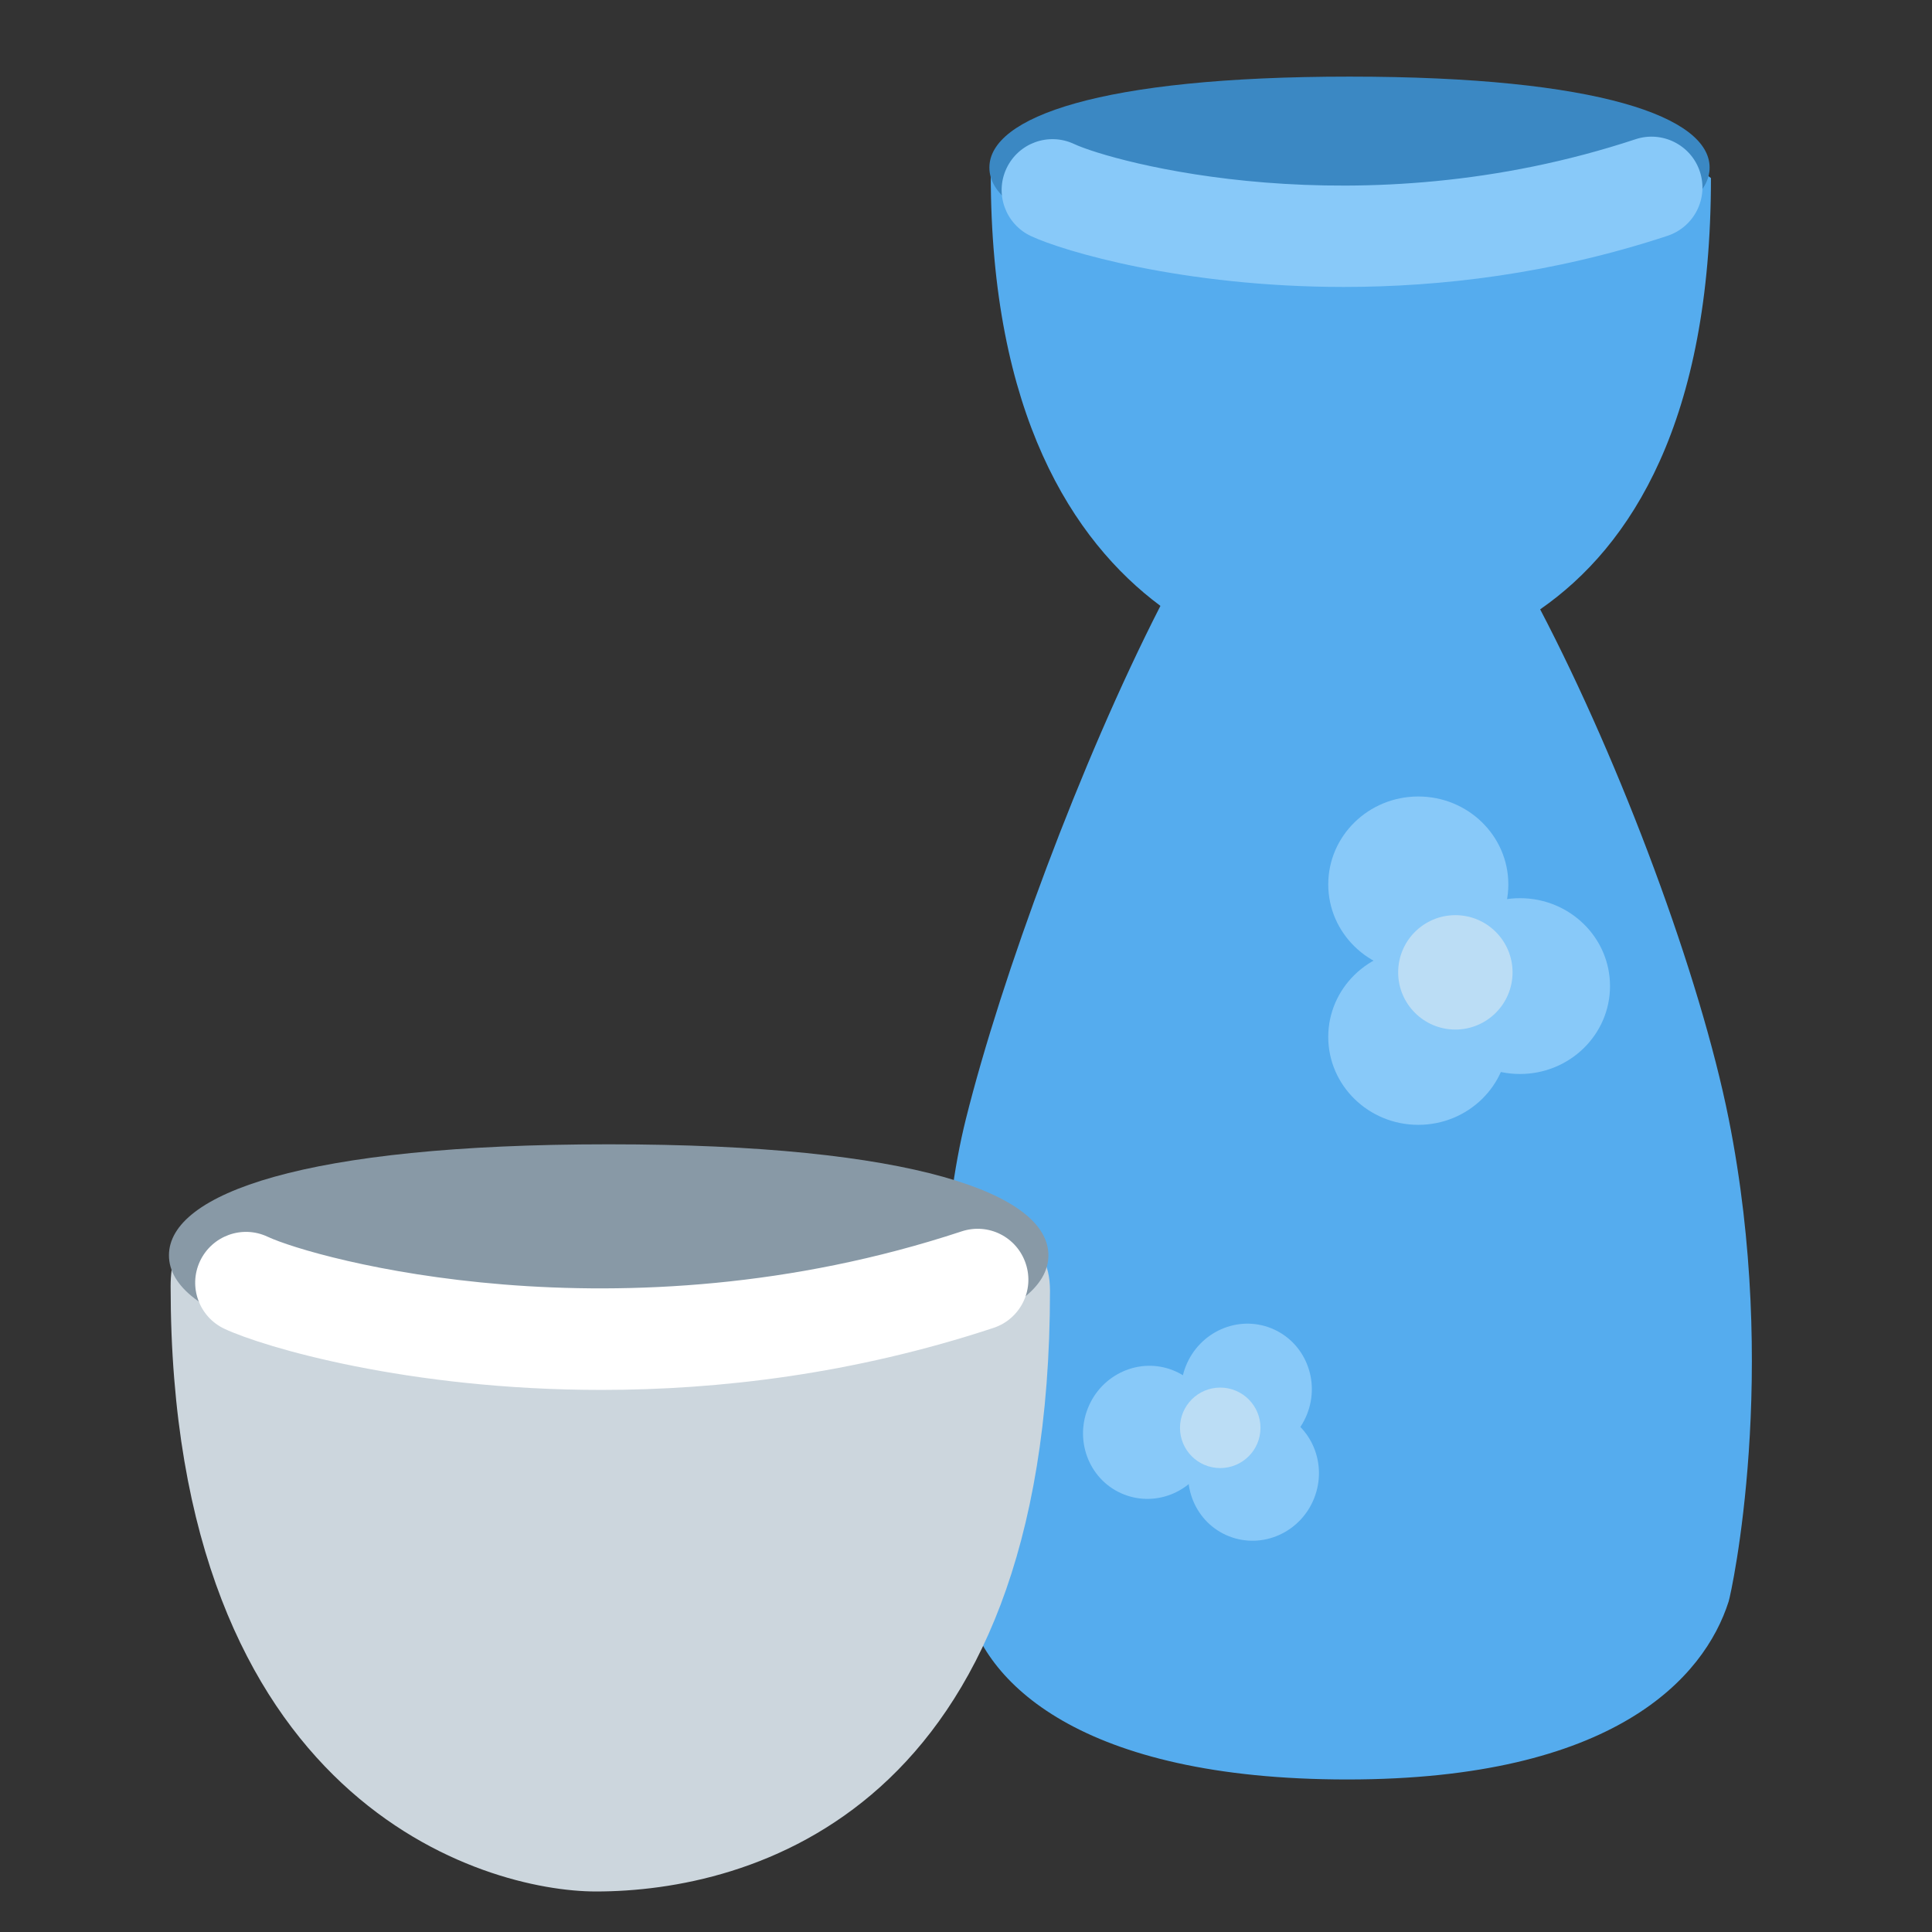 <?xml version="1.0" encoding="UTF-8" standalone="no"?>
<!-- Created with Inkscape (http://www.inkscape.org/) -->

<svg
   xmlns:svg="http://www.w3.org/2000/svg"
   xmlns="http://www.w3.org/2000/svg"
   version="1.1"
   width="47.5"
   height="47.5"
   id="svg2"
   xml:space="preserve"><rect width="100%" height="100%" fill="#333333" stroke="none"/><defs
     id="defs6"><clipPath
       id="clipPath18"><path
         d="M 0,38 38,38 38,0 0,0 0,38 z"
         id="path20" /></clipPath></defs><g
     transform="matrix(1.25,0,0,-1.25,0,47.5)"
     id="g12"><g
       id="g14"><g
         clip-path="url(#clipPath18)"
         id="g16"><g
           transform="translate(34,16)"
           id="g22"><path
             d="m 0,0 c -0.56,2.797 -2.108,6.956 -3.707,10.015 1.8,1.248 3.359,3.716 3.359,8.483 C -1,19 -1.629,19 -3,19 c -1.37,0 -3.771,1 -3.771,1 l -0.686,0 -0.685,0 c 0,0 -2.171,-1 -2.858,-1 -0.686,0 -3.043,0.043 -3.513,-0.427 0,-4.709 1.613,-7.207 3.337,-8.49 C -12.749,7.006 -14.301,2.793 -15,0 c -1,-4 -0.034,-9.327 0,-9.5 0.312,-1.584 2.254,-3.5 7.5,-3.5 5.246,0 7.021,1.999 7.5,3.5 0.056,0.175 1,4.5 0,9.5"
             id="path24"
             style="fill:#55acee;fill-opacity:1;fill-rule:nonzero;stroke:none" /></g><g
           transform="translate(33.626,34.704)"
           id="g26"><path
             d="m 0,0 c 0,-0.988 -2.162,-1.789 -7.083,-1.789 -4.921,0 -7.083,0.801 -7.083,1.789 0,0.989 2.162,1.789 7.083,1.789 C -2.162,1.789 0,0.989 0,0"
             id="path28"
             style="fill:#3b88c3;fill-opacity:1;fill-rule:nonzero;stroke:none" /></g><g
           transform="translate(26.431,32.356)"
           id="g30"><path
             d="m 0,0 c -3.154,0 -5.515,0.701 -6.154,1.001 -0.5,0.235 -0.716,0.83 -0.481,1.33 0.235,0.5 0.827,0.716 1.33,0.481 C -4.573,2.468 0.288,1.104 5.74,2.906 6.262,3.078 6.83,2.794 7.003,2.27 7.177,1.745 6.892,1.18 6.367,1.006 4.093,0.255 1.901,0 0,0"
             id="path32"
             style="fill:#88c9f9;fill-opacity:1;fill-rule:nonzero;stroke:none" /></g><g
           transform="translate(20.652,12.611)"
           id="g34"><path
             d="m 0,0 c 0,1.104 -0.868,1.389 -2.542,1.389 l -5.301,0 -0.837,0 -0.837,0 -5.301,0 c -0.838,0 -2.478,0.48 -2.478,-1.297 0,-10.199 6.195,-11.906 8.366,-11.906 3.008,0 8.93,1.55 8.93,11.814"
             id="path36"
             style="fill:#ccd6dd;fill-opacity:1;fill-rule:nonzero;stroke:none" /></g><g
           transform="translate(20.621,13.309)"
           id="g38"><path
             d="m 0,0 c 0,-1.206 -2.639,-2.184 -8.649,-2.184 -6.01,0 -8.649,0.978 -8.649,2.184 0,1.207 2.639,2.184 8.649,2.184 C -2.639,2.184 0,1.207 0,0"
             id="path40"
             style="fill:#8899a6;fill-opacity:1;fill-rule:nonzero;stroke:none" /></g><g
           transform="translate(11.828,10.662)"
           id="g42"><path
             d="m 0,0 c -3.801,0 -6.643,0.841 -7.413,1.202 -0.5,0.235 -0.715,0.829 -0.482,1.329 0.235,0.501 0.829,0.718 1.331,0.482 C -5.658,2.588 0.363,0.898 7.085,3.118 7.612,3.293 8.175,3.008 8.348,2.482 8.522,1.958 8.237,1.393 7.713,1.22 4.956,0.309 2.302,0 0,0"
             id="path44"
             style="fill:#ffffff;fill-opacity:1;fill-rule:nonzero;stroke:none" /></g><g
           transform="translate(29.667,20.605)"
           id="g46"><path
             d="m 0,0 c 0,-0.955 -0.793,-1.729 -1.771,-1.729 -0.978,0 -1.771,0.774 -1.771,1.729 0,0.955 0.793,1.729 1.771,1.729 C -0.793,1.729 0,0.955 0,0"
             id="path48"
             style="fill:#88c9f9;fill-opacity:1;fill-rule:nonzero;stroke:none" /></g><g
           transform="translate(31.667,18.605)"
           id="g50"><path
             d="m 0,0 c 0,-0.955 -0.793,-1.729 -1.771,-1.729 -0.978,0 -1.771,0.774 -1.771,1.729 0,0.955 0.793,1.729 1.771,1.729 C -0.793,1.729 0,0.955 0,0"
             id="path52"
             style="fill:#88c9f9;fill-opacity:1;fill-rule:nonzero;stroke:none" /></g><g
           transform="translate(29.667,17.605)"
           id="g54"><path
             d="m 0,0 c 0,-0.955 -0.793,-1.729 -1.771,-1.729 -0.978,0 -1.771,0.774 -1.771,1.729 0,0.955 0.793,1.729 1.771,1.729 C -0.793,1.729 0,0.955 0,0"
             id="path56"
             style="fill:#88c9f9;fill-opacity:1;fill-rule:nonzero;stroke:none" /></g><g
           transform="translate(23.074,11.047)"
           id="g58"><path
             d="m 0,0 c 0.658,-0.262 0.974,-1.021 0.706,-1.694 -0.269,-0.674 -1.019,-1.007 -1.678,-0.745 -0.657,0.261 -0.973,1.02 -0.705,1.694 C -1.409,-0.071 -0.657,0.263 0,0"
             id="path60"
             style="fill:#88c9f9;fill-opacity:1;fill-rule:nonzero;stroke:none" /></g><g
           transform="translate(25.001,11.876)"
           id="g62"><path
             d="M 0,0 C 0.658,-0.262 0.974,-1.021 0.706,-1.694 0.437,-2.368 -0.314,-2.702 -0.972,-2.44 -1.629,-2.178 -1.946,-1.419 -1.677,-0.745 -1.408,-0.071 -0.657,0.262 0,0"
             id="path64"
             style="fill:#88c9f9;fill-opacity:1;fill-rule:nonzero;stroke:none" /></g><g
           transform="translate(25.142,10.224)"
           id="g66"><path
             d="M 0,0 C 0.657,-0.262 0.973,-1.021 0.705,-1.694 0.437,-2.368 -0.314,-2.701 -0.973,-2.439 -1.63,-2.178 -1.946,-1.419 -1.678,-0.745 -1.409,-0.071 -0.657,0.263 0,0"
             id="path68"
             style="fill:#88c9f9;fill-opacity:1;fill-rule:nonzero;stroke:none" /></g><g
           transform="translate(29.75,18.875)"
           id="g70"><path
             d="m 0,0 c 0,-0.621 -0.504,-1.125 -1.125,-1.125 -0.621,0 -1.125,0.504 -1.125,1.125 0,0.621 0.504,1.125 1.125,1.125 C -0.504,1.125 0,0.621 0,0"
             id="path72"
             style="fill:#bbddf5;fill-opacity:1;fill-rule:nonzero;stroke:none" /></g><g
           transform="translate(24.792,9.916)"
           id="g74"><path
             d="m 0,0 c 0,-0.437 -0.354,-0.791 -0.792,-0.791 -0.437,0 -0.791,0.354 -0.791,0.791 0,0.437 0.354,0.792 0.791,0.792 C -0.354,0.792 0,0.437 0,0"
             id="path76"
             style="fill:#bbddf5;fill-opacity:1;fill-rule:nonzero;stroke:none" /></g></g></g></g></svg>